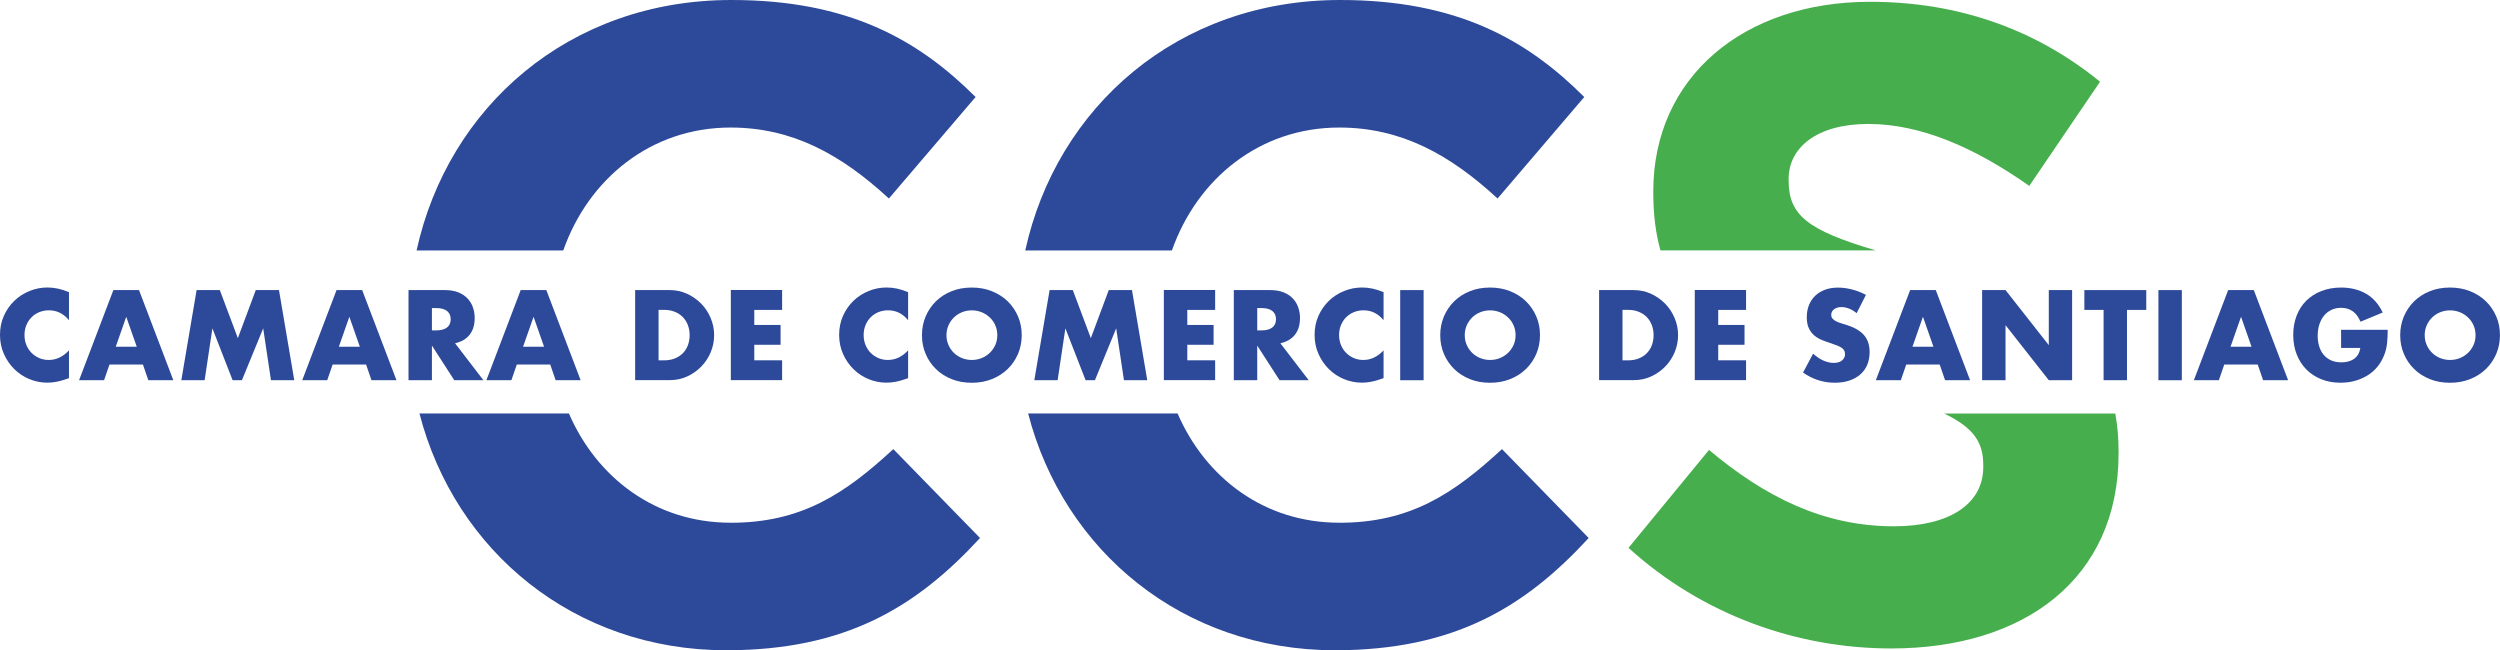 <?xml version="1.0" encoding="UTF-8"?>
<svg xmlns="http://www.w3.org/2000/svg" id="Capa_2" data-name="Capa 2" viewBox="0 0 502 130.57">
  <defs>
    <style>
      .cls-1 {
        fill: #47ae4d;
      }

      .cls-1, .cls-2 {
        stroke-width: 0px;
      }

      .cls-2 {
        fill: #2d4999;
      }
    </style>
  </defs>
  <g id="Capa_1-2" data-name="Capa 1">
    <g>
      <g>
        <path class="cls-2" d="M13.85,64.3c-1.09-1.33-2.43-1.99-4.03-1.99-.7,0-1.36.13-1.96.38s-1.12.6-1.55,1.04-.77.96-1.02,1.57c-.25.61-.37,1.26-.37,1.97s.12,1.38.37,1.99c.25.61.59,1.14,1.03,1.58.44.45.96.8,1.55,1.06.59.26,1.23.38,1.92.38,1.5,0,2.86-.64,4.06-1.92v5.57l-.48.17c-.72.26-1.39.44-2.02.56-.62.12-1.24.18-1.85.18-1.25,0-2.44-.24-3.59-.71-1.14-.47-2.15-1.14-3.02-1.99-.87-.86-1.57-1.87-2.1-3.05-.53-1.18-.79-2.46-.79-3.85s.26-2.67.78-3.83,1.22-2.16,2.09-3c.87-.84,1.88-1.5,3.04-1.97,1.15-.47,2.36-.71,3.62-.71.72,0,1.43.08,2.12.23.7.15,1.43.39,2.2.71v5.62Z"></path>
        <path class="cls-2" d="M28.7,73.2h-6.72l-1.08,3.14h-5.02l6.89-18.1h5.14l6.89,18.1h-5.02l-1.08-3.14ZM27.46,69.63l-2.11-6.02-2.11,6.02h4.22Z"></path>
        <path class="cls-2" d="M36.41,76.35l3.07-18.1h4.66l3.62,9.65,3.6-9.65h4.66l3.07,18.1h-4.68l-1.56-10.42-4.27,10.42h-1.87l-4.06-10.42-1.56,10.42h-4.68Z"></path>
        <path class="cls-2" d="M73.51,73.2h-6.72l-1.08,3.14h-5.02l6.89-18.1h5.14l6.89,18.1h-5.02l-1.08-3.14ZM72.26,69.63l-2.11-6.02-2.11,6.02h4.22Z"></path>
        <path class="cls-2" d="M97.08,76.35h-5.86l-4.49-6.96v6.96h-4.7v-18.1h7.32c1.01,0,1.89.15,2.64.44.75.3,1.37.7,1.86,1.21.49.51.86,1.1,1.1,1.78s.37,1.39.37,2.16c0,1.38-.33,2.49-1,3.35s-1.64,1.44-2.94,1.74l5.69,7.42ZM86.73,66.34h.89c.93,0,1.64-.19,2.14-.58.5-.38.74-.94.74-1.66s-.25-1.27-.74-1.66c-.5-.38-1.21-.58-2.14-.58h-.89v4.46Z"></path>
        <path class="cls-2" d="M110.49,73.2h-6.72l-1.08,3.14h-5.02l6.89-18.1h5.14l6.89,18.1h-5.02l-1.08-3.14ZM109.25,69.63l-2.11-6.02-2.11,6.02h4.22Z"></path>
        <path class="cls-2" d="M127.53,58.25h6.96c1.23,0,2.39.25,3.47.74,1.08.5,2.02,1.16,2.83,1.98.81.82,1.44,1.78,1.91,2.88.46,1.1.7,2.24.7,3.44s-.23,2.32-.68,3.42c-.46,1.1-1.09,2.06-1.9,2.89-.81.83-1.75,1.5-2.83,1.99-1.08.5-2.24.74-3.49.74h-6.96v-18.1ZM132.24,72.36h1.08c.82,0,1.54-.13,2.18-.38.64-.26,1.18-.61,1.62-1.06s.78-.98,1.01-1.6c.23-.62.35-1.29.35-2.03s-.12-1.39-.36-2.02c-.24-.62-.58-1.16-1.02-1.61-.44-.45-.98-.8-1.62-1.06-.64-.26-1.36-.38-2.16-.38h-1.08v10.13Z"></path>
        <path class="cls-2" d="M157.05,62.23h-5.59v3.02h5.28v3.98h-5.28v3.12h5.59v3.98h-10.3v-18.1h10.3v3.98Z"></path>
        <path class="cls-2" d="M182.35,64.3c-1.09-1.33-2.43-1.99-4.03-1.99-.7,0-1.36.13-1.96.38s-1.12.6-1.55,1.04-.77.96-1.02,1.57c-.25.61-.37,1.26-.37,1.97s.12,1.38.37,1.99c.25.61.59,1.14,1.03,1.58.44.45.96.8,1.55,1.06.59.26,1.23.38,1.92.38,1.5,0,2.86-.64,4.06-1.92v5.57l-.48.17c-.72.26-1.39.44-2.02.56-.62.12-1.24.18-1.85.18-1.25,0-2.44-.24-3.59-.71-1.14-.47-2.15-1.14-3.02-1.99-.87-.86-1.57-1.87-2.1-3.05-.53-1.18-.79-2.46-.79-3.85s.26-2.67.78-3.83,1.22-2.16,2.09-3c.87-.84,1.88-1.5,3.04-1.97,1.15-.47,2.36-.71,3.62-.71.72,0,1.43.08,2.12.23.7.15,1.43.39,2.2.71v5.62Z"></path>
        <path class="cls-2" d="M185.13,67.3c0-1.34.25-2.6.74-3.76.5-1.16,1.18-2.17,2.06-3.04.88-.86,1.93-1.54,3.16-2.03,1.22-.49,2.57-.73,4.04-.73s2.8.24,4.03.73c1.23.49,2.29,1.16,3.18,2.03.89.86,1.58,1.88,2.08,3.04.5,1.16.74,2.41.74,3.76s-.25,2.6-.74,3.76c-.5,1.16-1.19,2.17-2.08,3.04-.89.86-1.95,1.54-3.18,2.03-1.23.49-2.58.73-4.03.73s-2.82-.24-4.04-.73-2.28-1.16-3.16-2.03c-.88-.86-1.57-1.88-2.06-3.04-.5-1.16-.74-2.41-.74-3.76ZM190.05,67.3c0,.72.14,1.38.41,1.99.27.61.64,1.14,1.1,1.58.46.45,1,.8,1.62,1.04.62.25,1.27.37,1.96.37s1.34-.12,1.96-.37c.62-.25,1.16-.6,1.63-1.04.47-.45.84-.98,1.12-1.58.27-.61.41-1.27.41-1.99s-.14-1.38-.41-1.99c-.27-.61-.64-1.14-1.12-1.58-.47-.45-1.02-.8-1.63-1.04-.62-.25-1.27-.37-1.96-.37s-1.34.12-1.96.37-1.16.6-1.62,1.04c-.46.45-.83.98-1.1,1.58-.27.61-.41,1.27-.41,1.99Z"></path>
        <path class="cls-2" d="M207.69,76.35l3.07-18.1h4.66l3.62,9.65,3.6-9.65h4.66l3.07,18.1h-4.68l-1.56-10.42-4.27,10.42h-1.87l-4.06-10.42-1.56,10.42h-4.68Z"></path>
        <path class="cls-2" d="M244,62.23h-5.59v3.02h5.28v3.98h-5.28v3.12h5.59v3.98h-10.3v-18.1h10.3v3.98Z"></path>
        <path class="cls-2" d="M262.8,76.35h-5.86l-4.49-6.96v6.96h-4.7v-18.1h7.32c1.01,0,1.89.15,2.64.44.75.3,1.37.7,1.86,1.21.49.51.86,1.1,1.1,1.78s.37,1.39.37,2.16c0,1.38-.33,2.49-1,3.35-.66.86-1.64,1.44-2.94,1.74l5.69,7.42ZM252.45,66.34h.89c.93,0,1.64-.19,2.14-.58s.74-.94.74-1.66-.25-1.27-.74-1.66-1.21-.58-2.14-.58h-.89v4.46Z"></path>
        <path class="cls-2" d="M277.82,64.3c-1.09-1.33-2.43-1.99-4.03-1.99-.71,0-1.36.13-1.96.38-.6.26-1.12.6-1.55,1.04-.43.44-.77.96-1.02,1.57-.25.61-.37,1.26-.37,1.97s.12,1.38.37,1.99c.25.61.59,1.14,1.03,1.58.44.45.96.8,1.55,1.06s1.23.38,1.92.38c1.5,0,2.86-.64,4.06-1.92v5.57l-.48.17c-.72.26-1.39.44-2.02.56-.62.12-1.24.18-1.85.18-1.25,0-2.44-.24-3.59-.71-1.14-.47-2.15-1.14-3.02-1.99s-1.57-1.87-2.1-3.05c-.53-1.18-.79-2.46-.79-3.85s.26-2.67.78-3.83c.52-1.16,1.22-2.16,2.09-3,.87-.84,1.88-1.5,3.04-1.97,1.15-.47,2.36-.71,3.62-.71.72,0,1.43.08,2.12.23.7.15,1.43.39,2.2.71v5.62Z"></path>
        <path class="cls-2" d="M285.86,58.25v18.1h-4.7v-18.1h4.7Z"></path>
        <path class="cls-2" d="M289.2,67.3c0-1.34.25-2.6.74-3.76.5-1.16,1.18-2.17,2.06-3.04.88-.86,1.93-1.54,3.16-2.03,1.22-.49,2.57-.73,4.04-.73s2.8.24,4.03.73c1.23.49,2.29,1.16,3.18,2.03.89.86,1.58,1.88,2.08,3.04.5,1.16.74,2.41.74,3.76s-.25,2.6-.74,3.76c-.5,1.16-1.19,2.17-2.08,3.04-.89.86-1.95,1.54-3.18,2.03-1.23.49-2.58.73-4.03.73s-2.82-.24-4.04-.73-2.28-1.16-3.16-2.03c-.88-.86-1.57-1.88-2.06-3.04-.5-1.16-.74-2.41-.74-3.76ZM294.12,67.3c0,.72.14,1.38.41,1.99.27.61.64,1.14,1.1,1.58.46.45,1,.8,1.62,1.04.62.25,1.27.37,1.96.37s1.34-.12,1.96-.37c.62-.25,1.16-.6,1.63-1.04.47-.45.84-.98,1.12-1.58.27-.61.41-1.27.41-1.99s-.14-1.38-.41-1.99c-.27-.61-.64-1.14-1.12-1.58-.47-.45-1.02-.8-1.63-1.04s-1.27-.37-1.96-.37-1.34.12-1.96.37-1.16.6-1.62,1.04c-.46.45-.83.98-1.1,1.58-.27.61-.41,1.27-.41,1.99Z"></path>
        <path class="cls-2" d="M321.09,58.25h6.96c1.23,0,2.39.25,3.47.74,1.08.5,2.02,1.16,2.83,1.98.81.82,1.44,1.78,1.91,2.88.46,1.1.7,2.24.7,3.44s-.23,2.32-.68,3.42c-.46,1.1-1.09,2.06-1.9,2.89s-1.75,1.5-2.83,1.99c-1.08.5-2.24.74-3.49.74h-6.96v-18.1ZM325.8,72.36h1.08c.82,0,1.54-.13,2.18-.38.64-.26,1.18-.61,1.62-1.06.44-.45.78-.98,1.01-1.6.23-.62.35-1.29.35-2.03s-.12-1.39-.36-2.02c-.24-.62-.58-1.16-1.02-1.61-.44-.45-.98-.8-1.62-1.06-.64-.26-1.36-.38-2.16-.38h-1.08v10.13Z"></path>
        <path class="cls-2" d="M350.61,62.23h-5.59v3.02h5.28v3.98h-5.28v3.12h5.59v3.98h-10.3v-18.1h10.3v3.98Z"></path>
        <path class="cls-2" d="M372.81,62.88c-.51-.42-1.02-.72-1.54-.92-.51-.2-1.01-.3-1.49-.3-.61,0-1.1.14-1.49.43-.38.29-.58.66-.58,1.13,0,.32.1.58.29.79.19.21.44.39.76.54.31.15.66.28,1.06.4.39.11.78.23,1.16.36,1.54.51,2.66,1.2,3.37,2.05s1.07,1.97,1.07,3.35c0,.93-.16,1.77-.47,2.52-.31.75-.77,1.4-1.37,1.93-.6.54-1.34.95-2.21,1.25-.87.3-1.86.44-2.96.44-2.29,0-4.41-.68-6.36-2.04l2.02-3.79c.7.62,1.4,1.09,2.09,1.39.69.3,1.37.46,2.04.46.77,0,1.34-.18,1.72-.53.38-.35.56-.75.56-1.2,0-.27-.05-.51-.14-.71-.1-.2-.26-.38-.48-.55-.22-.17-.52-.32-.88-.47s-.8-.3-1.31-.48c-.61-.19-1.2-.4-1.79-.64s-1.1-.54-1.56-.92c-.46-.38-.82-.87-1.1-1.45-.28-.58-.42-1.32-.42-2.22s.15-1.71.44-2.44.71-1.35,1.25-1.87c.54-.52,1.19-.92,1.97-1.21.78-.29,1.64-.43,2.6-.43.9,0,1.83.12,2.81.37.98.25,1.91.61,2.81,1.09l-1.87,3.67Z"></path>
        <path class="cls-2" d="M389.49,73.2h-6.72l-1.08,3.14h-5.02l6.89-18.1h5.14l6.89,18.1h-5.02l-1.08-3.14ZM388.24,69.63l-2.11-6.02-2.11,6.02h4.22Z"></path>
        <path class="cls-2" d="M398.01,76.35v-18.1h4.7l8.69,11.06v-11.06h4.68v18.1h-4.68l-8.69-11.06v11.06h-4.7Z"></path>
        <path class="cls-2" d="M427.1,62.23v14.11h-4.7v-14.11h-3.86v-3.98h12.43v3.98h-3.86Z"></path>
        <path class="cls-2" d="M438.11,58.25v18.1h-4.7v-18.1h4.7Z"></path>
        <path class="cls-2" d="M453.35,73.2h-6.72l-1.08,3.14h-5.02l6.89-18.1h5.14l6.89,18.1h-5.02l-1.08-3.14ZM452.11,69.63l-2.11-6.02-2.11,6.02h4.22Z"></path>
        <path class="cls-2" d="M470.11,66.22h9.34c0,.96-.04,1.83-.12,2.62-.08.78-.24,1.51-.48,2.18-.34.94-.79,1.78-1.37,2.51s-1.25,1.34-2.03,1.82c-.78.49-1.63.86-2.56,1.12-.93.26-1.9.38-2.93.38-1.41,0-2.69-.23-3.85-.7s-2.16-1.12-2.99-1.96-1.48-1.85-1.94-3.02c-.46-1.18-.7-2.48-.7-3.9s.23-2.7.68-3.88c.46-1.18,1.1-2.18,1.94-3.01s1.85-1.48,3.04-1.94c1.18-.46,2.5-.7,3.96-.7,1.89,0,3.54.41,4.97,1.22s2.55,2.08,3.38,3.79l-4.46,1.85c-.42-.99-.96-1.7-1.62-2.14s-1.42-.65-2.27-.65c-.7,0-1.34.13-1.92.4s-1.07.64-1.48,1.13c-.41.49-.73,1.08-.96,1.76-.23.69-.35,1.46-.35,2.3,0,.77.1,1.48.3,2.14.2.66.5,1.22.9,1.7.4.48.9.85,1.49,1.12.59.26,1.28.4,2.06.4.46,0,.91-.05,1.34-.16.43-.1.82-.27,1.16-.5s.63-.53.85-.9c.22-.37.38-.82.46-1.34h-3.86v-3.65Z"></path>
        <path class="cls-2" d="M481.96,67.3c0-1.34.25-2.6.74-3.76.5-1.16,1.18-2.17,2.06-3.04.88-.86,1.93-1.54,3.16-2.03,1.22-.49,2.57-.73,4.04-.73s2.8.24,4.03.73c1.23.49,2.29,1.16,3.18,2.03.89.86,1.58,1.88,2.08,3.04.5,1.16.74,2.41.74,3.76s-.25,2.6-.74,3.76c-.5,1.16-1.19,2.17-2.08,3.04-.89.86-1.95,1.54-3.18,2.03-1.23.49-2.58.73-4.03.73s-2.82-.24-4.04-.73-2.28-1.16-3.16-2.03c-.88-.86-1.57-1.88-2.06-3.04-.5-1.16-.74-2.41-.74-3.76ZM486.88,67.3c0,.72.14,1.38.41,1.99.27.61.64,1.14,1.1,1.58.46.45,1,.8,1.62,1.04.62.25,1.27.37,1.96.37s1.34-.12,1.96-.37c.62-.25,1.16-.6,1.63-1.04.47-.45.84-.98,1.12-1.58.27-.61.41-1.27.41-1.99s-.14-1.38-.41-1.99c-.27-.61-.64-1.14-1.12-1.58-.47-.45-1.02-.8-1.63-1.04s-1.27-.37-1.96-.37-1.34.12-1.96.37-1.16.6-1.62,1.04c-.46.45-.83.98-1.1,1.58-.27.61-.41,1.27-.41,1.99Z"></path>
      </g>
      <g>
        <path class="cls-2" d="M235.32,50.29c5.09-14.43,17.64-24.68,33.59-24.68,12.44,0,22.21,5.41,31.8,14.25l17.41-20.38c-11.55-11.54-25.58-19.48-49.03-19.48-32.7,0-56.92,21.56-63.22,50.29h29.44Z"></path>
        <path class="cls-2" d="M268.91,104.96c-15.06,0-26.84-9.01-32.45-21.93h-30.01c7.14,27.62,31.08,47.54,61.58,47.54,23.98,0,38.19-8.66,50.98-22.54l-17.41-17.85c-9.77,9.02-18.47,14.79-32.69,14.79Z"></path>
      </g>
      <g>
        <path class="cls-2" d="M113.1,50.29c5.09-14.43,17.64-24.68,33.59-24.68,12.44,0,22.21,5.41,31.8,14.25l17.41-20.38C184.35,7.94,170.32,0,146.87,0c-32.7,0-56.92,21.56-63.22,50.29h29.44Z"></path>
        <path class="cls-2" d="M146.69,104.96c-15.06,0-26.84-9.01-32.45-21.93h-30.01c7.14,27.62,31.08,47.54,61.58,47.54,23.98,0,38.19-8.66,50.98-22.54l-17.41-17.85c-9.77,9.02-18.47,14.79-32.69,14.79Z"></path>
      </g>
      <g>
        <path class="cls-1" d="M376.67,50.29c-13.78-4.07-17.51-7.1-17.51-14.04v-.36c0-6.13,5.51-11,15.99-11s21.32,4.69,32.33,12.44l14.21-20.92C409.08,6.13,393.62.36,375.5.36c-25.4,0-43.52,15.15-43.52,38.05v.36c0,4.35.5,8.15,1.44,11.51h43.26Z"></path>
        <path class="cls-1" d="M390.37,83.03c6.22,2.98,7.87,6.02,7.87,10.39v.36c0,7.39-6.75,11.9-17.94,11.9-14.21,0-25.94-5.95-37.13-15.33l-16.17,19.66c14.92,13.53,33.93,20.2,52.76,20.2,26.82,0,45.65-14.07,45.65-39.13v-.36c0-2.76-.22-5.31-.66-7.68h-34.38Z"></path>
      </g>
    </g>
  </g>
</svg>
